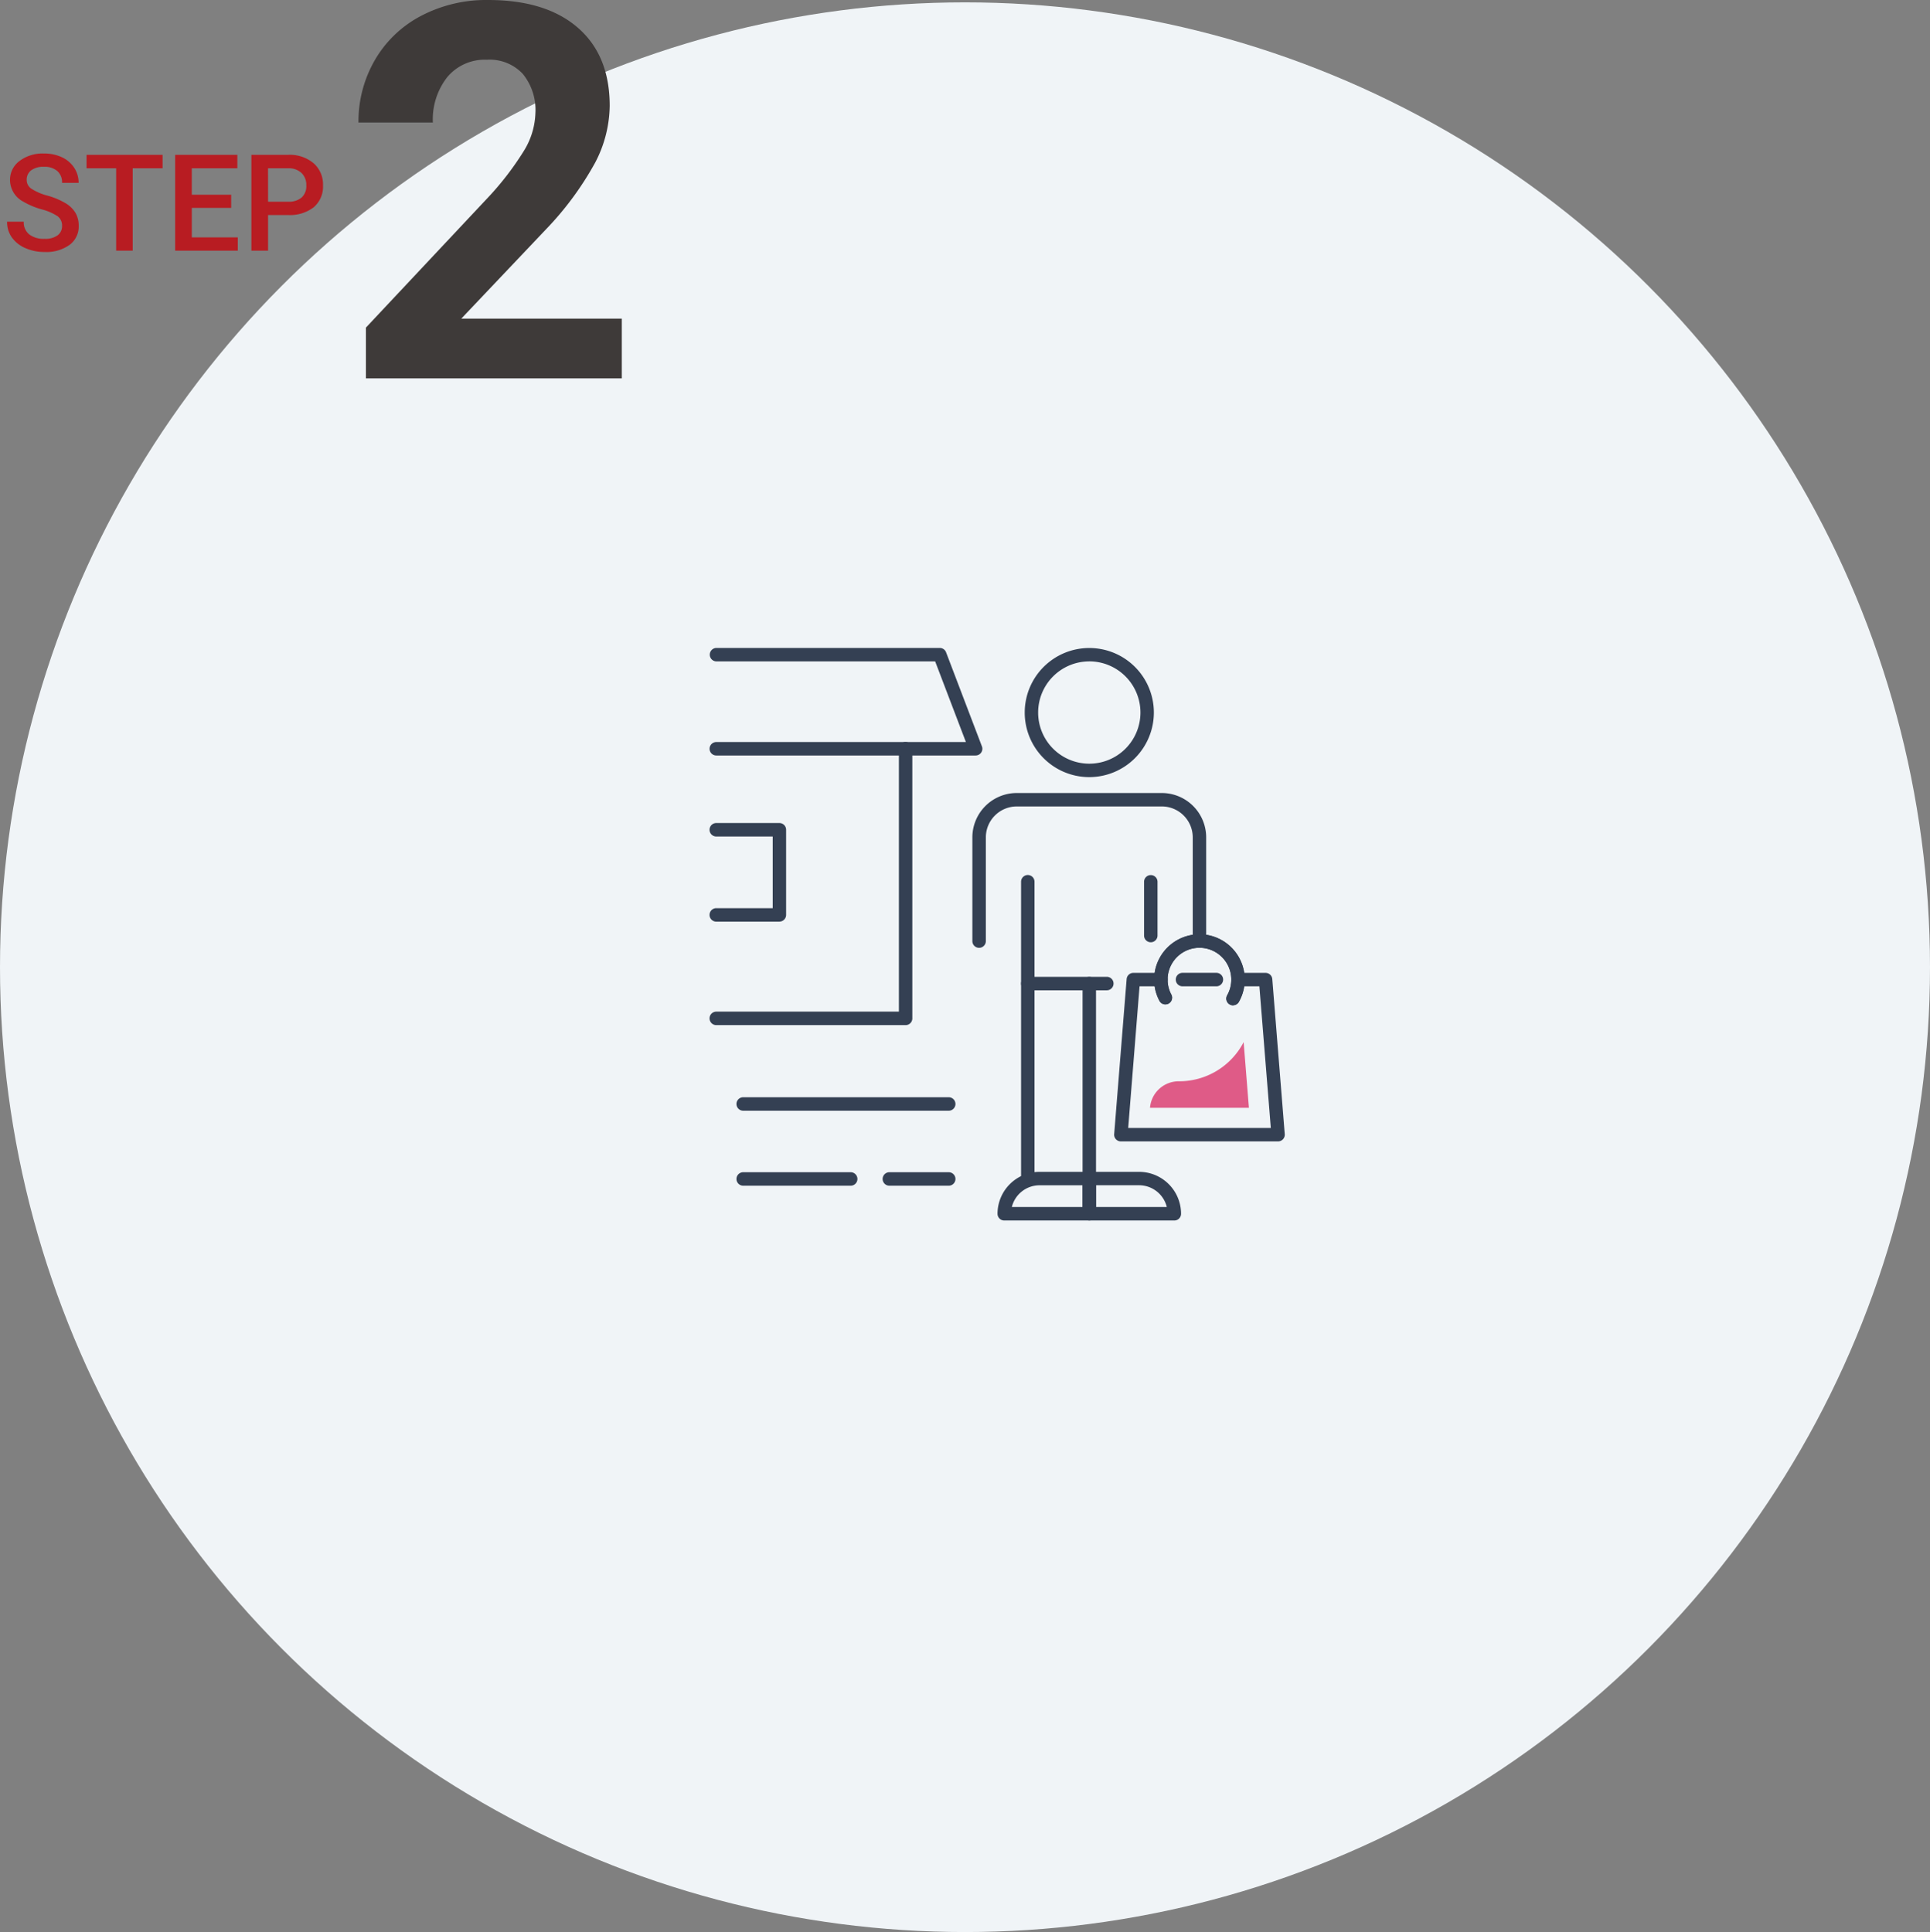 <svg xmlns="http://www.w3.org/2000/svg" xmlns:xlink="http://www.w3.org/1999/xlink" width="272" height="272.332" viewBox="0 0 272 272.332"><rect x="0" y="0" width="272" height="272.332" fill="#808080" stroke="none"/><defs><clipPath id="a"><rect width="81.066" height="80.705" fill="none"/></clipPath></defs><g transform="translate(-547 -11379.668)"><g transform="translate(390 -34)"><circle cx="136" cy="136" r="136" transform="translate(157 11414)" fill="#f0f4f7"/><g transform="translate(257 11505)"><g clip-path="url(#a)"><path d="M44.85,75.8a.947.947,0,0,1-.947-.947v-41.9a.947.947,0,1,1,1.894,0v41.9a.947.947,0,0,1-.947.947" fill="#344053"/><path d="M53.517,75.8a.947.947,0,0,1-.947-.947V47.308a.947.947,0,1,1,1.894,0V74.857a.947.947,0,0,1-.947.947" fill="#344053"/><path d="M62.184,41.486a.947.947,0,0,1-.947-.947V32.962a.947.947,0,1,1,1.894,0v7.577a.947.947,0,0,1-.947.947" fill="#344053"/><path d="M53.517,18.208a9.1,9.1,0,1,1,9.1-9.1,9.114,9.114,0,0,1-9.1,9.1m0-16.313A7.209,7.209,0,1,0,60.726,9.1a7.217,7.217,0,0,0-7.209-7.209" fill="#344053"/><path d="M69.043,42.268a.947.947,0,0,1-.947-.947V26.7a4.363,4.363,0,0,0-4.358-4.358H43.3A4.363,4.363,0,0,0,38.938,26.7v14.62a.948.948,0,0,1-1.9,0V26.7A6.26,6.26,0,0,1,43.3,20.448H63.738A6.259,6.259,0,0,1,69.99,26.7v14.62a.947.947,0,0,1-.947.947" fill="#344053"/><path d="M55.985,48.255H44.85a.948.948,0,1,1,0-1.9H55.985a.948.948,0,0,1,0,1.9" fill="#344053"/><path d="M53.517,80.705H41.532a.949.949,0,0,1-.948-.948,5.917,5.917,0,0,1,5.912-5.91h7.021a.947.947,0,0,1,.947.947v4.963a.948.948,0,0,1-.947.948m-10.925-1.9H52.57V75.742H46.5a4.024,4.024,0,0,0-3.9,3.068" fill="#344053"/><path d="M65.5,80.705H53.517a.949.949,0,0,1-.948-.948V74.794a.948.948,0,0,1,.948-.947h7.021a5.917,5.917,0,0,1,5.911,5.91.948.948,0,0,1-.947.948m-11.038-1.9h9.978a4.024,4.024,0,0,0-3.9-3.068H54.464Z" fill="#344053"/><path d="M80.119,69.555H57.967a.947.947,0,0,1-.944-1.023l1.756-21.86a.947.947,0,0,1,.944-.871h3.884a.947.947,0,1,1,0,1.894H60.6l-1.6,19.965h20.1L77.488,47.695H74.479a.947.947,0,1,1,0-1.894h3.883a.948.948,0,0,1,.945.871l1.756,21.86a.947.947,0,0,1-.944,1.023" fill="#344053"/><path d="M73.773,50.375a.947.947,0,0,1-.823-1.415,4.488,4.488,0,1,0-7.854-.073.948.948,0,0,1-1.666.9,6.383,6.383,0,1,1,11.168.1.948.948,0,0,1-.825.48" fill="#344053"/><path d="M73.773,50.375a.947.947,0,0,1-.823-1.415,4.488,4.488,0,1,0-7.854-.073.948.948,0,0,1-1.666.9,6.383,6.383,0,1,1,11.168.1.948.948,0,0,1-.825.48" fill="#344053"/><path d="M71.429,47.695H66.656a.948.948,0,0,1,0-1.9h4.773a.948.948,0,0,1,0,1.9" fill="#344053"/><path d="M27.632,53.164H.948a.948.948,0,1,1,0-1.9H26.684V15.158H.948a.947.947,0,1,1,0-1.894H27.632a.947.947,0,0,1,.946.947V52.217a.947.947,0,0,1-.946.947" fill="#344053"/><path d="M37.5,15.158H27.632a.948.948,0,1,1,0-1.9h8.493L31.794,1.895H.947A.948.948,0,0,1,.947,0h31.5a.948.948,0,0,1,.885.61l5.053,13.263a.947.947,0,0,1-.885,1.285" fill="#344053"/><path d="M9.842,38.579H.947a.948.948,0,0,1,0-1.9H8.9v-10.1H.947a.948.948,0,0,1,0-1.9H9.842a.948.948,0,0,1,.947.948v12a.947.947,0,0,1-.947.947" fill="#344053"/><path d="M33.705,65.23H4.742a.948.948,0,0,1,0-1.9H33.705a.948.948,0,0,1,0,1.9" fill="#344053"/><path d="M33.705,75.8H25.342a.948.948,0,0,1,0-1.9h8.363a.948.948,0,0,1,0,1.9" fill="#344053"/><path d="M19.889,75.8H4.742a.948.948,0,1,1,0-1.9H19.889a.948.948,0,0,1,0,1.9" fill="#344053"/><path d="M76.013,64.818l-.743-9.252a10.231,10.231,0,0,1-9.079,5.516h-.07a4.062,4.062,0,0,0-4.048,3.736Z" fill="#df5b87"/></g></g></g><g transform="translate(547 11355)"><path d="M39.638,0H3.577V-7.154L20.6-25.293a41.985,41.985,0,0,0,5.185-6.685,10.739,10.739,0,0,0,1.68-5.42,8.036,8.036,0,0,0-1.771-5.51,6.391,6.391,0,0,0-5.059-2.005,6.893,6.893,0,0,0-5.583,2.439,9.661,9.661,0,0,0-2.042,6.414H2.529a17.247,17.247,0,0,1,2.294-8.78,16.171,16.171,0,0,1,6.486-6.233,19.713,19.713,0,0,1,9.5-2.258q8.13,0,12.628,3.9t4.5,11.021a17.689,17.689,0,0,1-2.023,7.949,44.175,44.175,0,0,1-6.937,9.431L17.019-8.419H39.638Z" transform="translate(47.993 78)" fill="#3e3a39"/><path d="M8.433-3.479a1.631,1.631,0,0,0-.626-1.373,7.534,7.534,0,0,0-2.259-.974,10.909,10.909,0,0,1-2.6-1.095A3.466,3.466,0,0,1,1.1-9.945a3.291,3.291,0,0,1,1.331-2.69,5.388,5.388,0,0,1,3.456-1.058,5.837,5.837,0,0,1,2.514.52,4.127,4.127,0,0,1,1.735,1.48,3.8,3.8,0,0,1,.631,2.129H8.433a2.117,2.117,0,0,0-.663-1.656,2.738,2.738,0,0,0-1.9-.6,2.859,2.859,0,0,0-1.786.492,1.637,1.637,0,0,0-.635,1.373,1.481,1.481,0,0,0,.687,1.239A7.909,7.909,0,0,0,6.4-7.751,10.413,10.413,0,0,1,8.934-6.684a4.029,4.029,0,0,1,1.4,1.373A3.576,3.576,0,0,1,10.78-3.5,3.215,3.215,0,0,1,9.486-.812a5.614,5.614,0,0,1-3.511,1,6.6,6.6,0,0,1-2.7-.543,4.527,4.527,0,0,1-1.911-1.5A3.734,3.734,0,0,1,.687-4.082H3.034A2.185,2.185,0,0,0,3.794-2.3a3.331,3.331,0,0,0,2.18.631,2.9,2.9,0,0,0,1.842-.5A1.6,1.6,0,0,0,8.433-3.479ZM22.6-11.615H18.388V0H16.059V-11.615H11.884v-1.893H22.6ZM32.267-6.03H26.719v4.156H33.2V0H24.372V-13.508h8.767v1.893h-6.42v3.729h5.548Zm5.2,1.011V0H35.115V-13.508h5.167a5.229,5.229,0,0,1,3.595,1.178,3.96,3.96,0,0,1,1.331,3.117,3.828,3.828,0,0,1-1.3,3.089,5.482,5.482,0,0,1-3.651,1.1Zm0-1.883h2.82a2.778,2.778,0,0,0,1.911-.589,2.165,2.165,0,0,0,.659-1.7,2.336,2.336,0,0,0-.668-1.749,2.575,2.575,0,0,0-1.837-.673H37.462Z" transform="translate(0.313 60)" fill="#b81c22"/></g></g></svg>